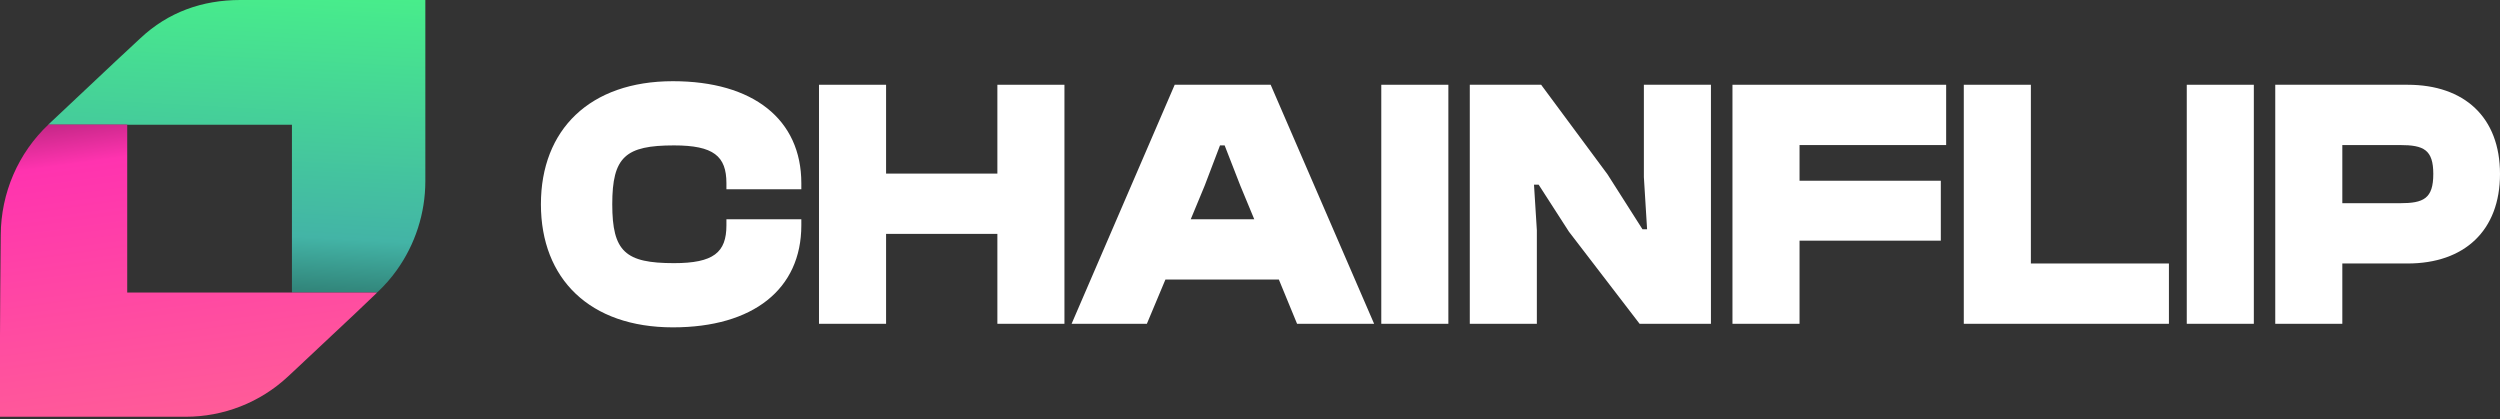 <svg width="167" height="28" viewBox="0 0 167 28" fill="none" xmlns="http://www.w3.org/2000/svg">
<rect x="0" y="0" width="167" height="28" fill="#333333" stroke="none"/>
<path d="M44.95 21.867C50.312 21.867 53.529 19.317 53.529 15.051V14.646H48.525V15.051C48.525 16.863 47.667 17.578 45.022 17.578C41.781 17.578 40.899 16.815 40.899 13.645C40.899 10.476 41.781 9.713 45.022 9.713C47.667 9.713 48.525 10.428 48.525 12.239V12.645H53.529V12.239C53.529 7.974 50.312 5.424 44.95 5.424C39.397 5.424 36.133 8.665 36.133 13.645C36.133 18.626 39.397 21.867 44.95 21.867Z" fill="white"/>
<path d="M59.19 21.629V15.623H66.625V21.629H71.105V5.662H66.625V11.596H59.19V5.662H54.709V21.629H59.19Z" fill="white"/>
<path d="M76.611 21.629L77.85 18.674H85.428L86.644 21.629H91.791L84.88 5.662H78.47L71.583 21.629H76.611ZM80.471 12.406L81.496 9.713H81.806L82.855 12.406L83.784 14.646H79.542L80.471 12.406Z" fill="white"/>
<path d="M96.751 21.629V5.662H92.27V21.629H96.751Z" fill="white"/>
<path d="M102.662 21.629V15.385L102.471 12.335H102.781L104.807 15.48L109.525 21.629H114.291V5.662H109.811V11.834L110.025 15.313H109.716L107.38 11.644L102.948 5.662H98.182V21.629H102.662Z" fill="white"/>
<path d="M120.209 21.629V16.076H129.646V12.073H120.209V9.69H130.003V5.662H115.729V21.629H120.209Z" fill="white"/>
<path d="M144.884 21.629V17.601H135.662V5.662H131.181V21.629H144.884Z" fill="white"/>
<path d="M150.556 21.629V5.662H146.076V21.629H150.556Z" fill="white"/>
<path d="M156.467 21.629V17.601H160.828C164.617 17.601 167 15.409 167 11.62C167 7.831 164.617 5.662 160.828 5.662H151.987V21.629H156.467ZM160.327 9.69C161.9 9.69 162.544 9.999 162.544 11.62C162.544 13.264 161.9 13.574 160.327 13.574H156.467V9.69H160.327Z" fill="white"/>
<g clip-path="url(#clip0)">
<path d="M28.413 0V12.097C28.413 14.247 27.733 16.331 26.505 18.044C26.123 18.582 25.692 19.069 25.21 19.523L25.177 19.54H19.501V8.333H14.24H8.929H8.464H3.22L3.286 8.266L7.734 4.083L9.377 2.554C11.236 0.806 13.526 0 16.049 0H28.413Z" fill="url(#paint0_linear)"/>
<path d="M25.177 19.556L25.16 19.573L25.144 19.59L24.845 19.876L23.717 20.951L19.617 24.798L19.219 25.168C17.36 26.898 14.92 27.839 12.414 27.839H6.10352e-05V22.429L0.017 19.54L0.05 15.692C0.066 12.886 1.212 10.232 3.236 8.317H8.481H8.498V19.54H25.177V19.556Z" fill="url(#paint1_linear)"/>
</g>
<defs>
<linearGradient id="paint0_linear" x1="16.413" y1="-1.193" x2="14.784" y2="29.508" gradientUnits="userSpaceOnUse">
<stop stop-color="#48EF8A"/>
<stop offset="0.546" stop-color="#43B4A6"/>
<stop offset="0.692" stop-color="#2D796F"/>
<stop offset="0.966"/>
</linearGradient>
<linearGradient id="paint1_linear" x1="13.338" y1="29.362" x2="9.062" y2="-2.097" gradientUnits="userSpaceOnUse">
<stop stop-color="#FF5F96"/>
<stop offset="0.61" stop-color="#FF33AF"/>
<stop offset="1"/>
</linearGradient>
<clipPath id="clip0">
<rect width="28.413" height="27.856" fill="white"/>
</clipPath>
</defs>
</svg>
